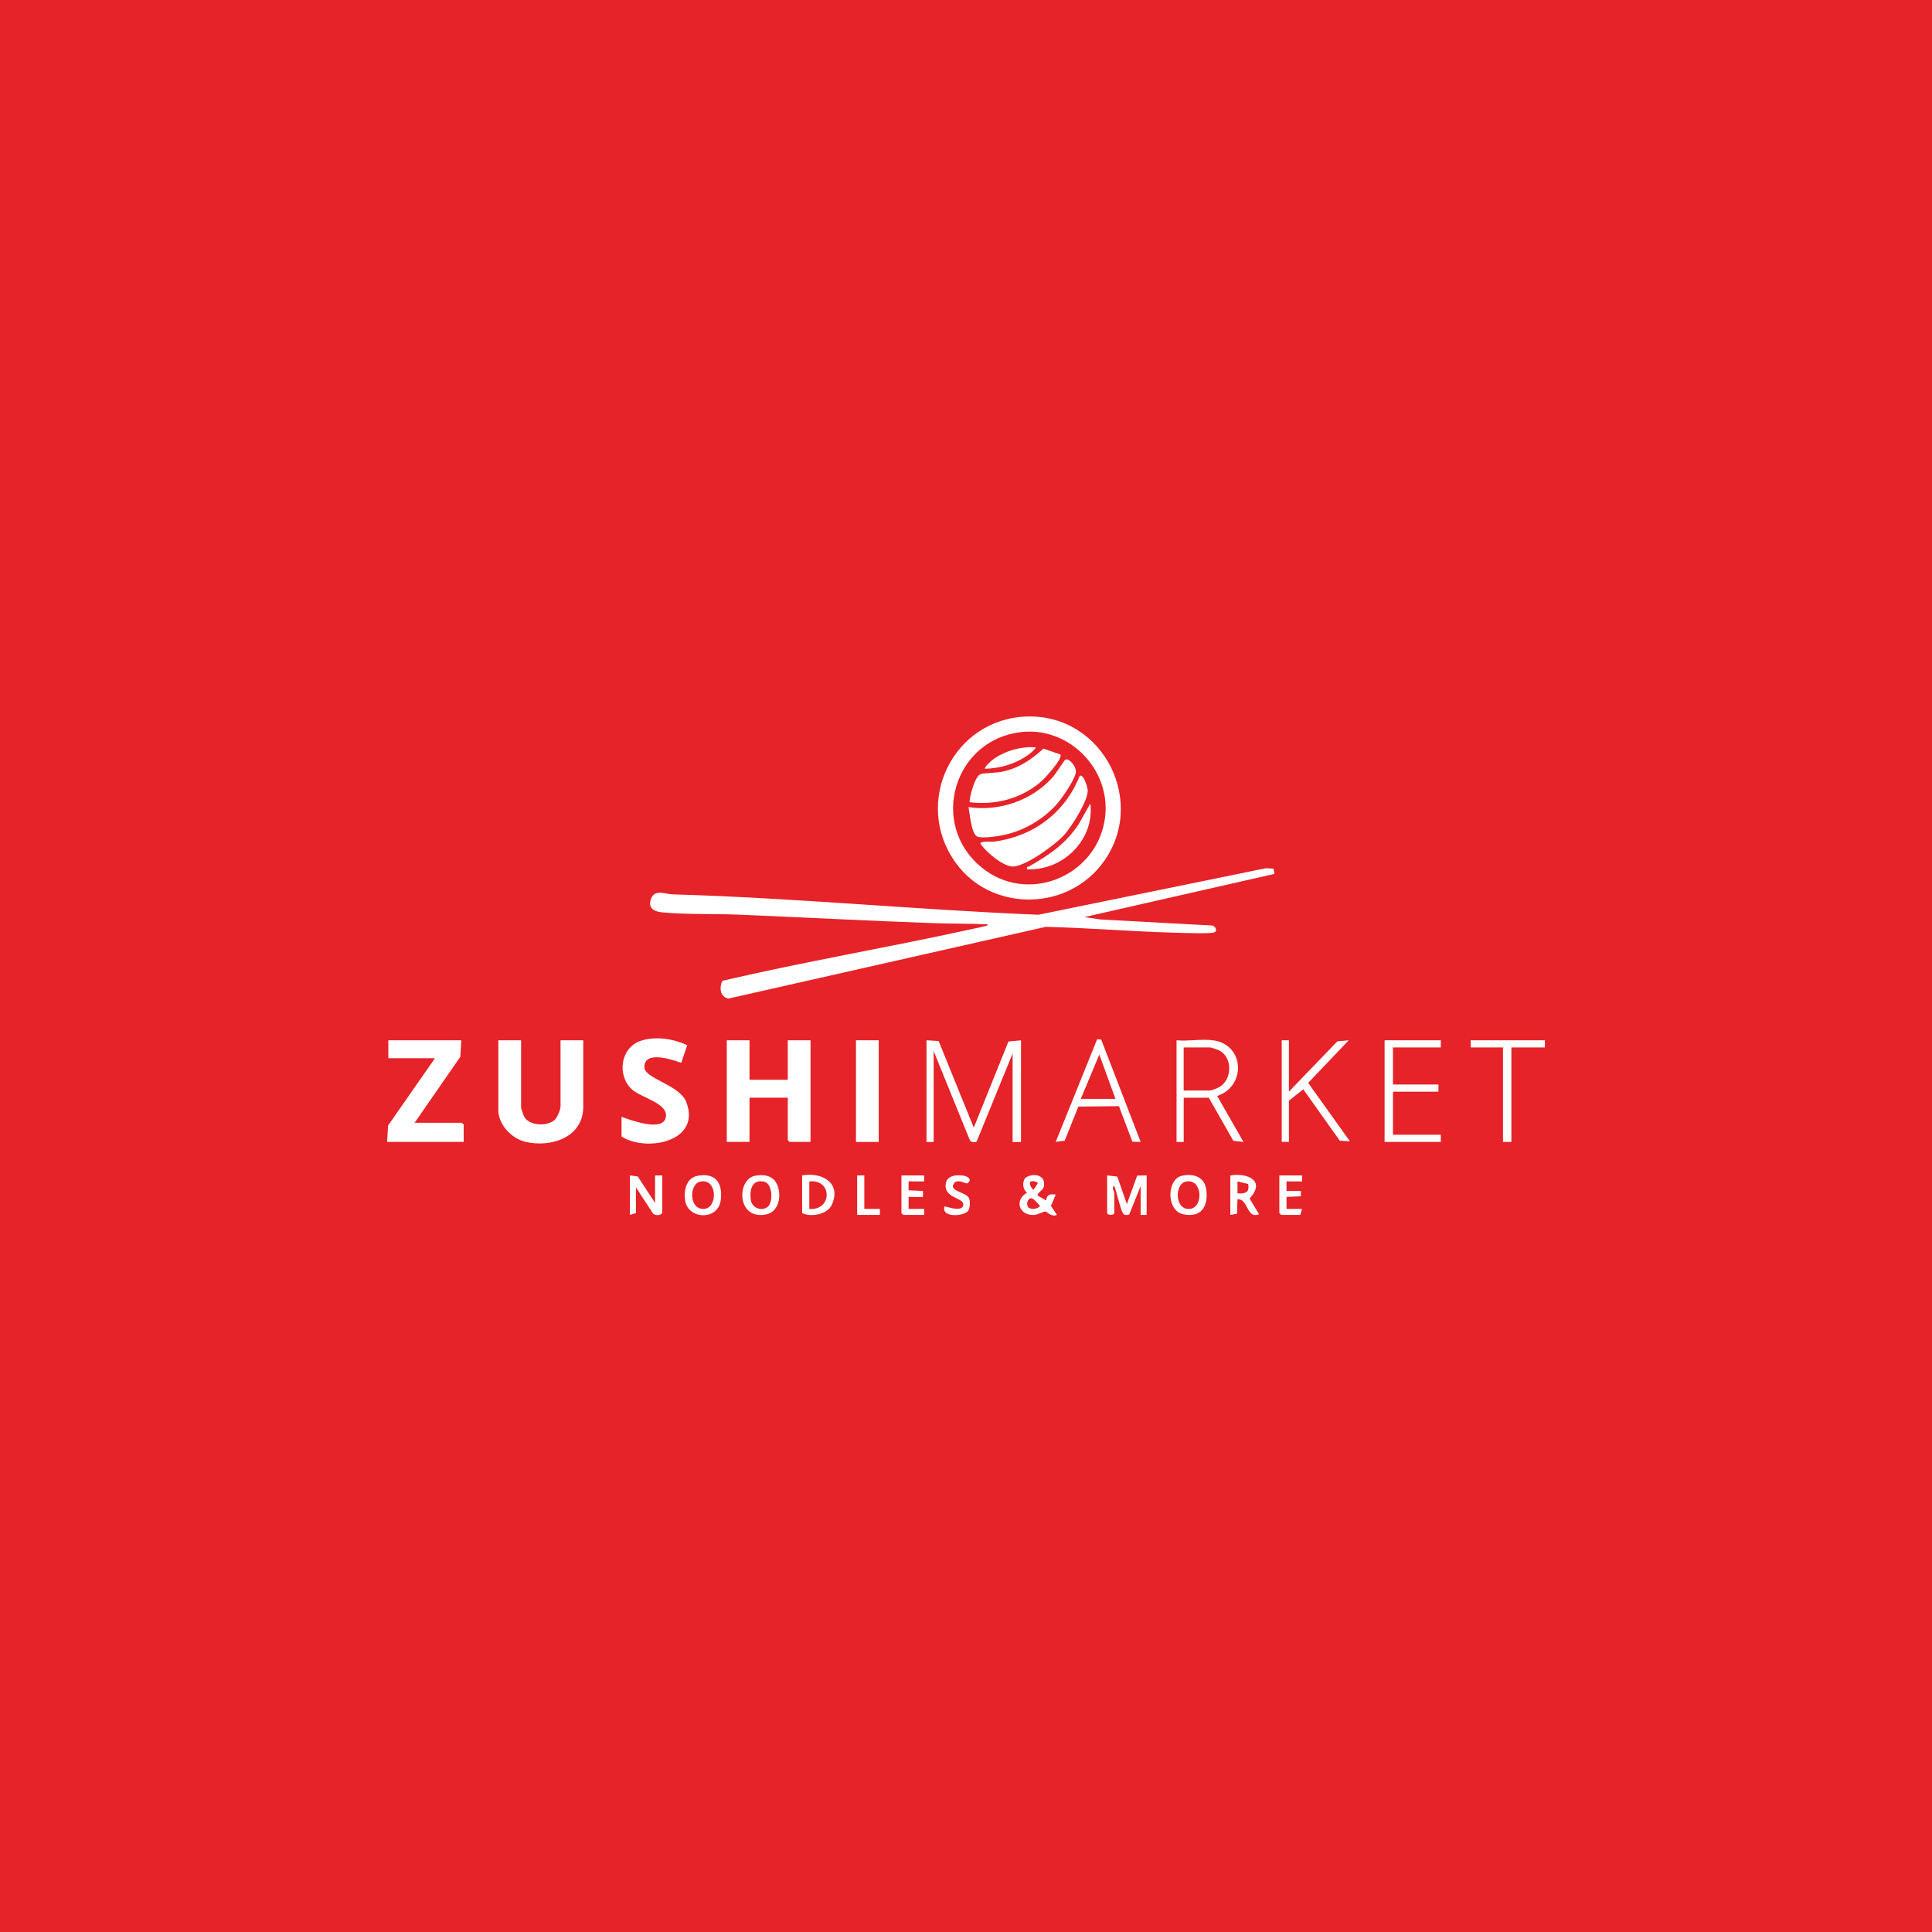 <?xml version="1.0" encoding="UTF-8"?>
<svg id="Ebene_1" data-name="Ebene 1" xmlns="http://www.w3.org/2000/svg" viewBox="0 0 380 380">
  <defs>
    <style>
      .cls-1 {
        fill: #fff;
      }

      .cls-2 {
        fill: #e52329;
      }
    </style>
  </defs>
  <g id="Ebene_1-2" data-name="Ebene 1">
    <rect class="cls-2" width="380" height="380"/>
  </g>
  <g>
    <path class="cls-1" d="M250.66,171.88l-37.37,8.5,3.18.47,21.87,1.18c.68.02,1.25,1.11.44,1.37-.94.3-6.33.08-7.73.05-8.42-.22-16.92-.95-25.37-1.15l-62.38,14.1c-1.69-.28-1.86-2.14-1.23-3.49,16.35-3.81,32.98-6.62,49.39-10.24.68-.15,1.47-.29,2.12-.47.24-.07.71-.06.66-.4-3.56-.16-7.15-.1-10.71-.23-12.77-.46-25.56-1.13-38.32-1.67-4.89-.2-10.24.01-15.06-.46-1.65-.16-2.79-.95-2.06-2.76s2.86-.81,4.17-.77c24,.68,47.98,3.04,71.99,4.01l44.72-9.15,1.51.08.19,1.04Z"/>
    <path class="cls-1" d="M201.95,140.93c15.18-.49,24.04,17.27,14.63,29.21-7.24,9.18-21.8,9.08-28.65-.5-8.45-11.81-.51-28.24,14.03-28.71ZM201.01,143.98c-13.33,1.35-18.41,18.07-7.95,26.63,8.84,7.24,22.15,2.03,24.17-9.01,1.76-9.62-6.47-18.62-16.22-17.63Z"/>
    <polygon class="cls-1" points="147.42 204.61 147.42 212.37 154.95 212.37 154.95 204.61 159.42 204.61 159.42 224.6 155.3 224.6 154.95 224.25 154.95 215.9 147.42 215.9 147.42 224.6 142.95 224.6 142.95 204.61 147.42 204.61"/>
    <path class="cls-1" d="M102.49,204.61v13.29c0,.09.5,1.56.61,1.75,1.03,1.83,4.57,1.92,5.99.62.49-.44,1.16-2,1.16-2.6v-13.06h4.47v13.06c0,6.07-6.35,8.1-11.38,6.91-2.69-.63-5.32-3.36-5.32-6.21v-13.76h4.47Z"/>
    <polygon class="cls-1" points="90.73 204.61 90.55 207.84 81.55 220.84 90.85 220.84 91.2 221.19 91.2 224.6 76.14 224.6 76.33 221.38 85.55 208.14 76.38 208.14 76.38 204.61 90.73 204.61"/>
    <path class="cls-1" d="M122.25,219.66c1.69.63,7.87,2.92,8.66.3.88-2.92-4.85-4.02-6.66-5.72-2.95-2.78-2.21-8.18,1.77-9.52,2.95-.99,6.36-.4,9.15.84l-1.18,3.49c-1.71-.62-7.31-2.53-7.25.85.04,2.28,6.89,3.44,8.22,6.81,3.08,7.79-7.75,9.99-12.71,6.83v-3.88Z"/>
    <path class="cls-1" d="M182.24,204.61l2.38.15,6.91,17.03,6.82-16.94,2.47-.23v20h-1.65v-17.41l-7.05,17.25c-.2.35-1.24.24-1.38-.24l-7.1-17.48v17.88h-1.41v-20Z"/>
    <rect class="cls-1" x="168.36" y="204.61" width="4.47" height="20"/>
    <path class="cls-1" d="M238.58,204.61c6.3.85,6.52,9.11.82,10.95l5.18,9.05-2-.23-4.82-8.47h-4.94v8.7h-1.41v-20c2.24.22,5-.29,7.17,0ZM232.81,214.49h5.29c.18,0,1.44-.51,1.7-.66,2.64-1.51,2.67-5.99-.11-7.28-.19-.09-1.5-.53-1.59-.53h-5.29v8.47Z"/>
    <path class="cls-1" d="M224.34,224.6l-1.61-.04-2.65-6.99-7.98.08-2.69,6.71-1.76.23,8.15-20.2.79.08,7.76,20.12ZM212.58,216.13h6.82l-3.18-8.71-3.64,8.71Z"/>
    <polygon class="cls-1" points="253.51 204.61 253.51 214.72 263.03 204.83 265.28 204.61 257.3 212.99 265.51 224.48 263.52 224.36 256.33 214.25 253.51 216.49 253.51 224.6 252.1 224.6 252.1 204.61 253.51 204.61"/>
    <polygon class="cls-1" points="283.39 204.61 283.39 206.02 273.98 206.02 273.98 213.31 282.92 213.31 282.92 214.72 273.98 214.72 273.98 223.19 283.39 223.19 283.39 224.6 272.33 224.6 272.33 204.61 283.39 204.61"/>
    <polygon class="cls-1" points="303.86 204.61 303.86 206.02 297.27 206.02 297.27 224.6 295.62 224.6 295.62 206.02 289.27 206.02 289.27 204.61 303.86 204.61"/>
    <path class="cls-1" d="M217.76,231.19l2,.23,1.88,5.42,2.03-5.62,1.86-.03v7.76h-1.18v-5.65l-2.27,5.62c-.38.07-.87.13-1.15-.21-.53-.63-1.32-4.39-1.76-5.41-.65.1,0,1.14,0,1.29v4c0,.47-1.41.47-1.41,0v-7.41Z"/>
    <path class="cls-1" d="M204.12,235.18l1.64.94c.12-1.21.8-1.29,1.89-1.17l-.94,2.24,1.17,1.76c-1.07.5-1.91-.6-2.27-.67-.22-.05-1.54.67-2.32.69-2.92.07-3.8-2.97-1.3-4.37-.86-.75-.96-2.02-.34-2.93,1.66-1.12,4.33-.53,3.59,1.94-.14.46-1.41,1.17-1.13,1.57ZM202.73,232.39c-.46.27.12,1.42.57,1.62l.82-1.28c-.07-.36-1.12-.5-1.39-.34ZM202.29,237.48c.53.52,1.84.33,2.29-.3-.65-.49-1.57-2.24-2.33-1.15-.28.4-.32,1.09.04,1.45Z"/>
    <path class="cls-1" d="M123.9,231.19l1.55.22,3.39,5.19v-5.41h1.41v7.41c-.39.51-1.27.5-1.78.13l-3.39-5.19v5.06l-1.18.35v-7.76Z"/>
    <path class="cls-1" d="M148.54,231.25c1.83-.34,3.63.02,4.37,1.87.82,2.06.31,5.2-2.17,5.73-5.84,1.24-5.94-6.91-2.19-7.6ZM151.12,237.24c.94-.94.83-4.45-.81-4.82-2.42-.55-2.91,1.65-2.64,3.58.24,1.69,2.31,2.38,3.45,1.24Z"/>
    <path class="cls-1" d="M232.51,231.24c2.37-.48,4.49.3,4.77,2.89.35,3.22-1,5.38-4.48,4.72s-3.35-6.98-.28-7.6ZM233.22,232.41c-2.26.49-2.18,5.75.87,5.36,2.68-.35,2.43-6.08-.87-5.36Z"/>
    <path class="cls-1" d="M137.24,231.25c3.55-.61,4.92,1.44,4.53,4.77-.47,4.01-6.21,3.87-6.95.37-.43-2.03.07-4.73,2.42-5.13ZM137.71,232.41c-2.23.49-2.22,5.67.87,5.36,2.62-.26,2.54-6.1-.87-5.36Z"/>
    <path class="cls-1" d="M157.77,231.19c3.88-.68,7.75,1.41,5.86,5.74-.85,1.94-4.15,2.53-5.86,1.67v-7.41ZM159.18,232.37v5.41c4.51.38,4.6-5.92,0-5.41Z"/>
    <path class="cls-1" d="M241.99,231.19c3.49-.54,6.99,1.08,3.79,4.55l1.86,3.09c-2.51.99-2.11-3.13-4.24-2.94l-.1,2.84-1.31.22v-7.76ZM245.48,232.87l-2.08-.5v2.35c1.45.12,2.47-.19,2.08-1.85Z"/>
    <polygon class="cls-1" points="181.77 231.19 181.77 232.37 178.71 232.36 178.7 234.11 181.53 234.25 181.53 235.43 178.71 235.42 178.71 237.78 181.77 237.78 181.77 238.95 177.65 238.95 177.3 238.6 177.3 231.19 181.77 231.19"/>
    <polygon class="cls-1" points="256.1 231.19 256.1 232.37 253.04 232.36 253.04 234.25 255.87 234.25 255.87 235.29 253.04 235.42 253.04 237.78 256.1 237.78 255.75 238.95 251.99 238.95 251.63 238.6 251.63 231.19 256.1 231.19"/>
    <path class="cls-1" d="M185.77,237.31c.14-.15,3.57,1.3,3.7-.35.11-1.42-3.73-1.22-3.47-4,.16-1.79,2.15-1.96,3.6-1.71.82.15,1.7.86.65,1.49-.27.16-1.62-.84-2.5-.16l-.34.62c-.12,1.19,2.7,1.39,3.18,2.46.28.61.22,2.05-.24,2.58-.86.99-5.26,1.32-4.58-.93Z"/>
    <polygon class="cls-1" points="170 231.19 170 237.78 173.06 237.78 173.06 238.95 168.59 238.95 168.59 231.19 170 231.19"/>
    <path class="cls-1" d="M190.47,158.74c6.11.94,12.64-1.35,16.7-6.01.47-.54,2.18-3.21,2.36-3.31.72-.38,2.27,1.37,2.07,2.55-.26,1.51-2.74,5.08-3.83,6.3-2.53,2.82-6.21,5-9.9,5.86-1.35.32-4.32.82-5.58.44s-1.54-4.69-1.81-5.83Z"/>
    <path class="cls-1" d="M212.35,152.62c.74-.53,1.56,2.23,1.59,2.78.11,2.06-3.2,7.24-4.66,8.86-1.67,1.86-7.77,6.32-10.19,6.17-1.94-.12-5.21-2.89-6.26-4.51,0-.53,2.17-.32,2.67-.38,7.74-1.02,13.95-5.66,16.85-12.91Z"/>
    <path class="cls-1" d="M208.57,148.41c.54.77-3.11,4.74-3.87,5.38-3.92,3.33-8.92,4.6-13.99,4,0-1.23,1.03-5.03,2.12-5.52.56-.25,3.17-.24,4.24-.47,3.18-.66,5.83-2.37,8.15-4.56l3.35,1.16Z"/>
    <path class="cls-1" d="M202,170.97c-.13-.63.16-.4.46-.58,4.1-2.41,7.05-4.28,9.75-8.37l2.25-3.98c.86,7.13-5.4,13.26-12.46,12.94Z"/>
    <path class="cls-1" d="M203.64,146.98c.28.25-1.33,1.44-1.57,1.61-2.42,1.69-5.38,2.52-8.31,2.63-.29-.25,1.19-1.56,1.43-1.74,2.26-1.75,5.61-2.7,8.45-2.49Z"/>
  </g>
</svg>